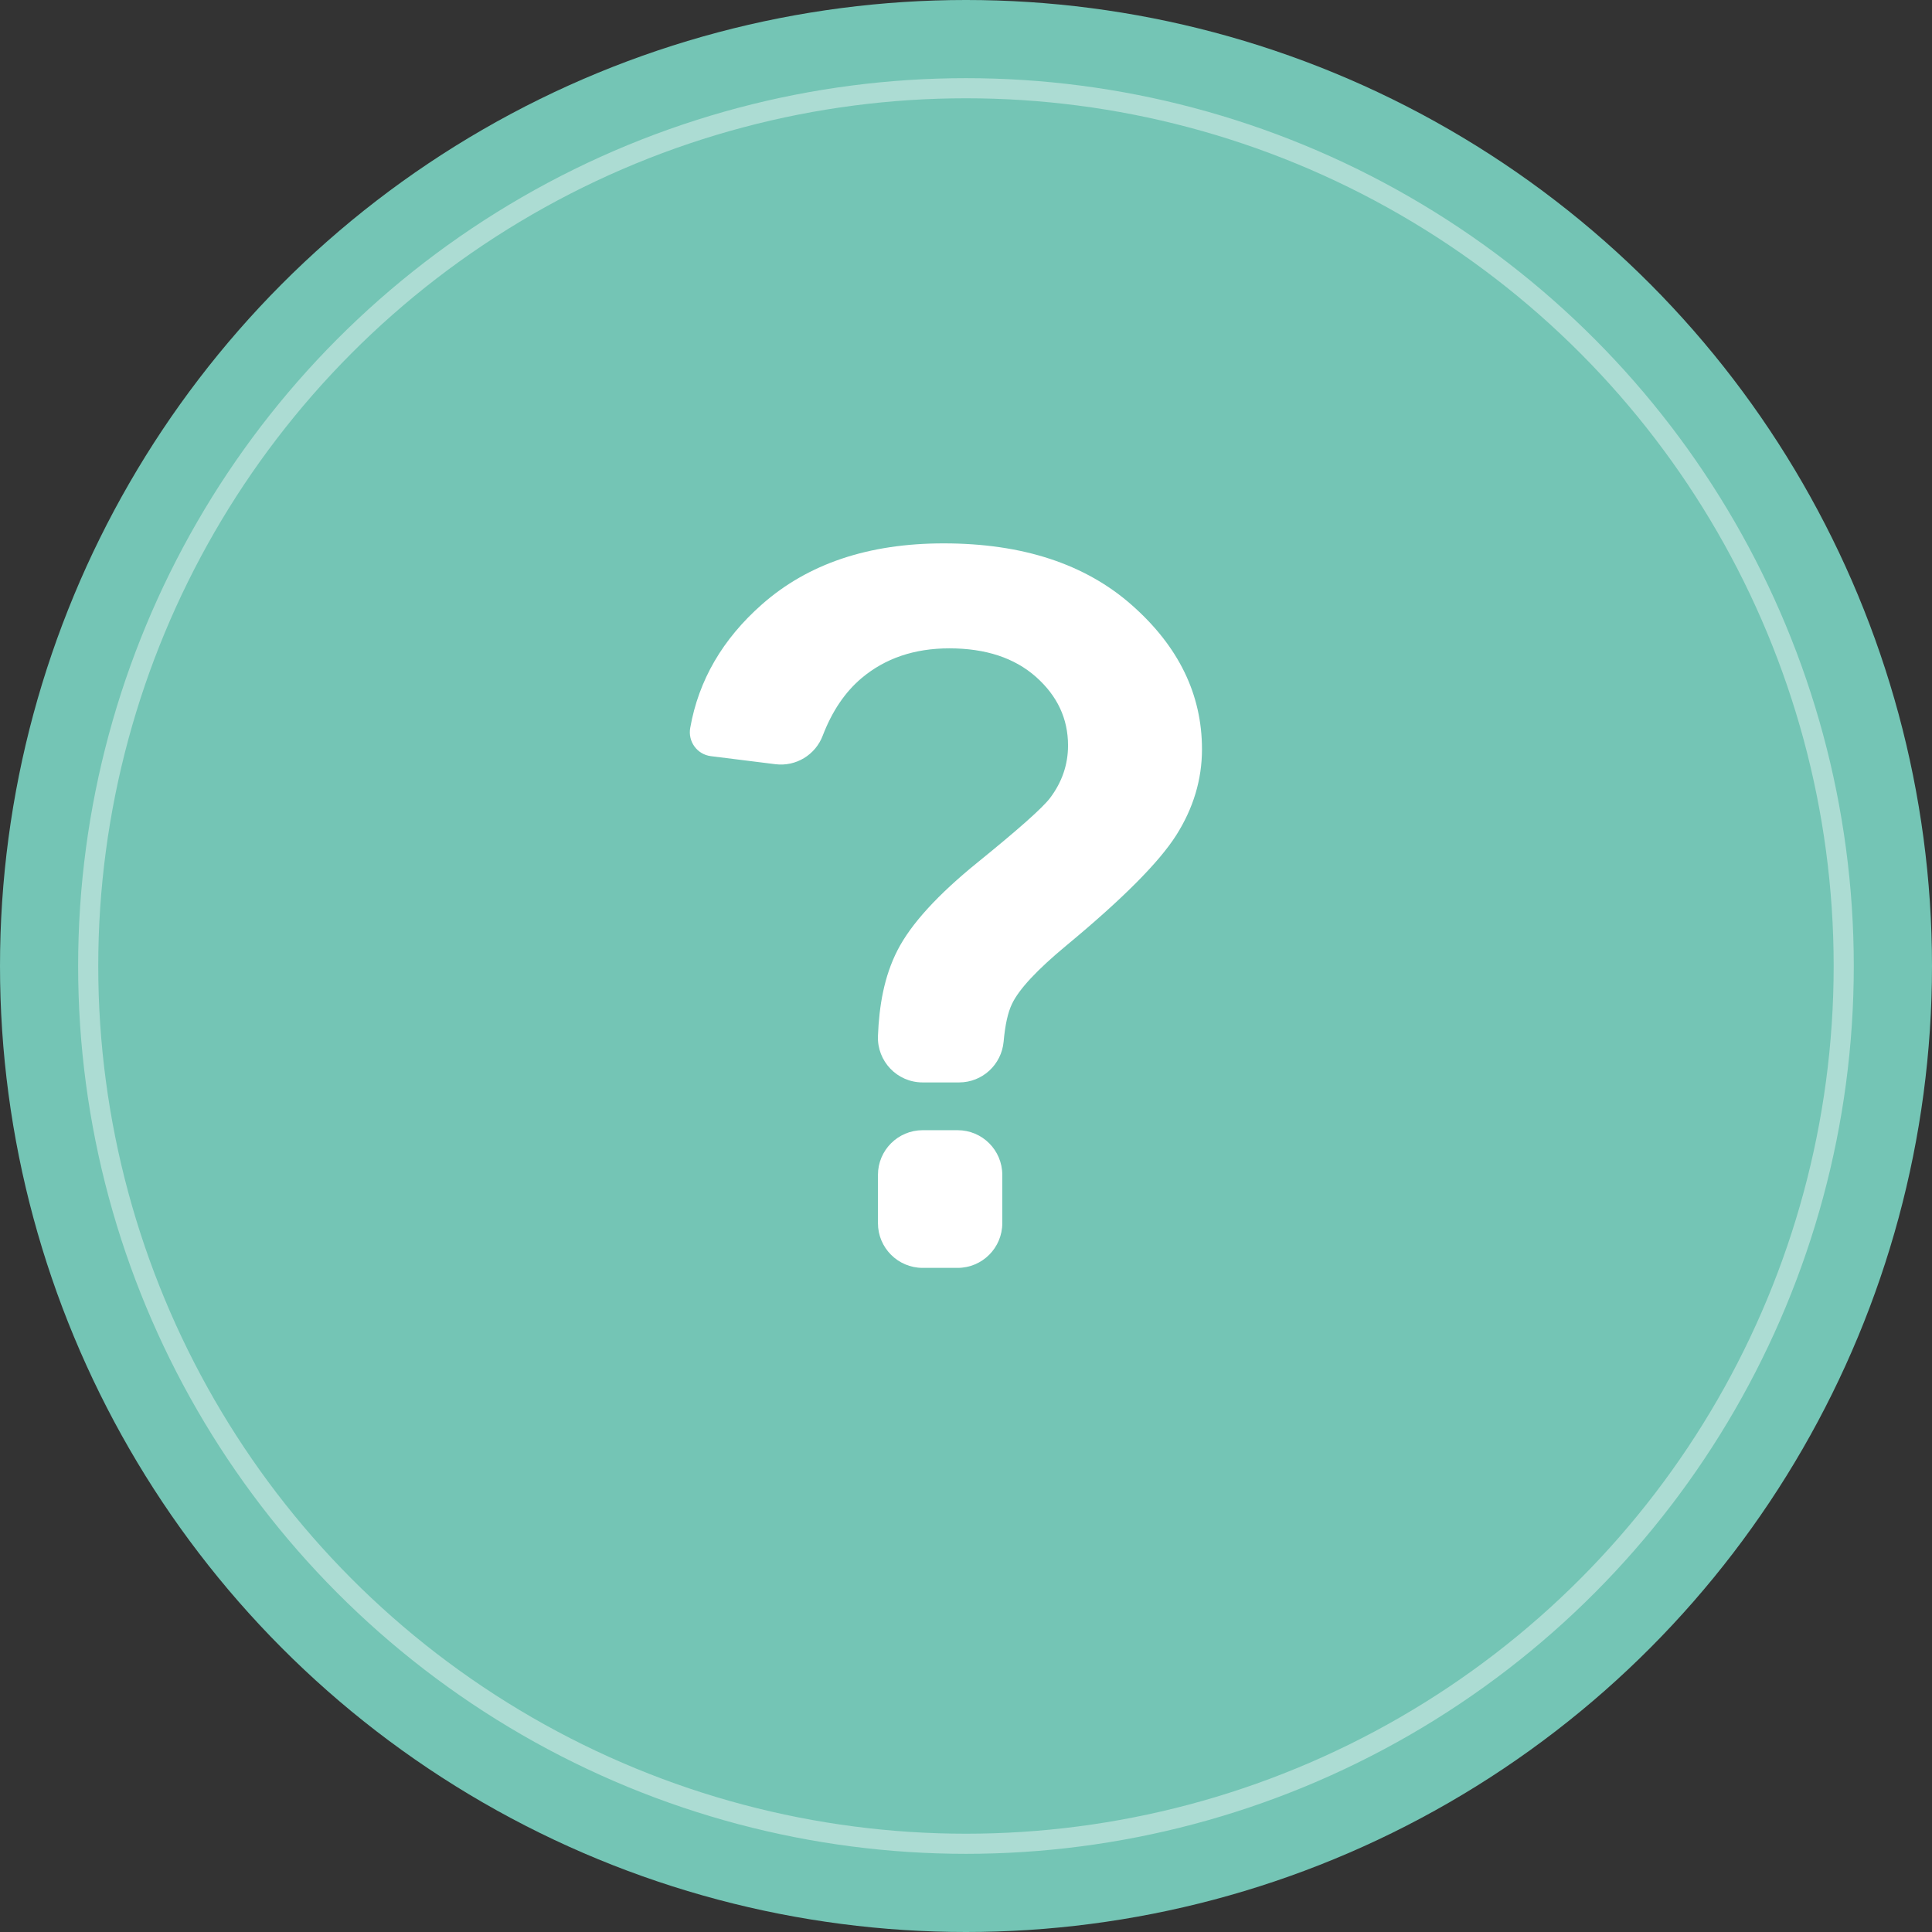 <?xml version="1.0" encoding="UTF-8"?> <svg xmlns="http://www.w3.org/2000/svg" width="96" height="96" viewBox="0 0 96 96" fill="none"><rect x="0" y="0" width="96" height="96" fill="#333333" stroke="none"/> <circle cx="48" cy="48" r="48" fill="#74C5B5"></circle> <circle cx="47.998" cy="48" r="43.616" stroke="white" stroke-opacity="0.4"></circle> <path d="M47.584 56.159H45.845C44.62 56.159 43.625 57.155 43.625 58.379V60.78C43.625 62.005 44.62 63 45.845 63H47.584C48.808 63 49.803 62.005 49.803 60.78V58.379C49.803 57.151 48.808 56.159 47.584 56.159Z" fill="white"></path> <path d="M35.324 37.573L38.531 37.973C39.548 38.099 40.514 37.514 40.88 36.556C41.343 35.346 41.986 34.392 42.811 33.696C43.98 32.712 45.434 32.216 47.173 32.216C48.975 32.216 50.41 32.69 51.476 33.633C52.541 34.58 53.07 35.712 53.07 37.041C53.07 37.995 52.77 38.868 52.171 39.66C51.783 40.163 50.588 41.221 48.594 42.838C46.596 44.454 45.268 45.912 44.602 47.207C43.921 48.531 43.684 50 43.625 51.472C43.574 52.734 44.58 53.785 45.845 53.785H47.658C48.812 53.785 49.767 52.9 49.87 51.754C49.944 50.928 50.081 50.303 50.288 49.878C50.636 49.149 51.535 48.187 52.978 46.989C55.771 44.676 57.591 42.849 58.446 41.502C59.297 40.159 59.726 38.735 59.726 37.229C59.726 34.51 58.568 32.124 56.248 30.074C53.932 28.025 50.81 27 46.888 27C43.159 27 40.151 28.01 37.858 30.034C35.904 31.758 34.717 33.8 34.299 36.156C34.169 36.844 34.639 37.488 35.324 37.573Z" fill="white"></path> </svg> 